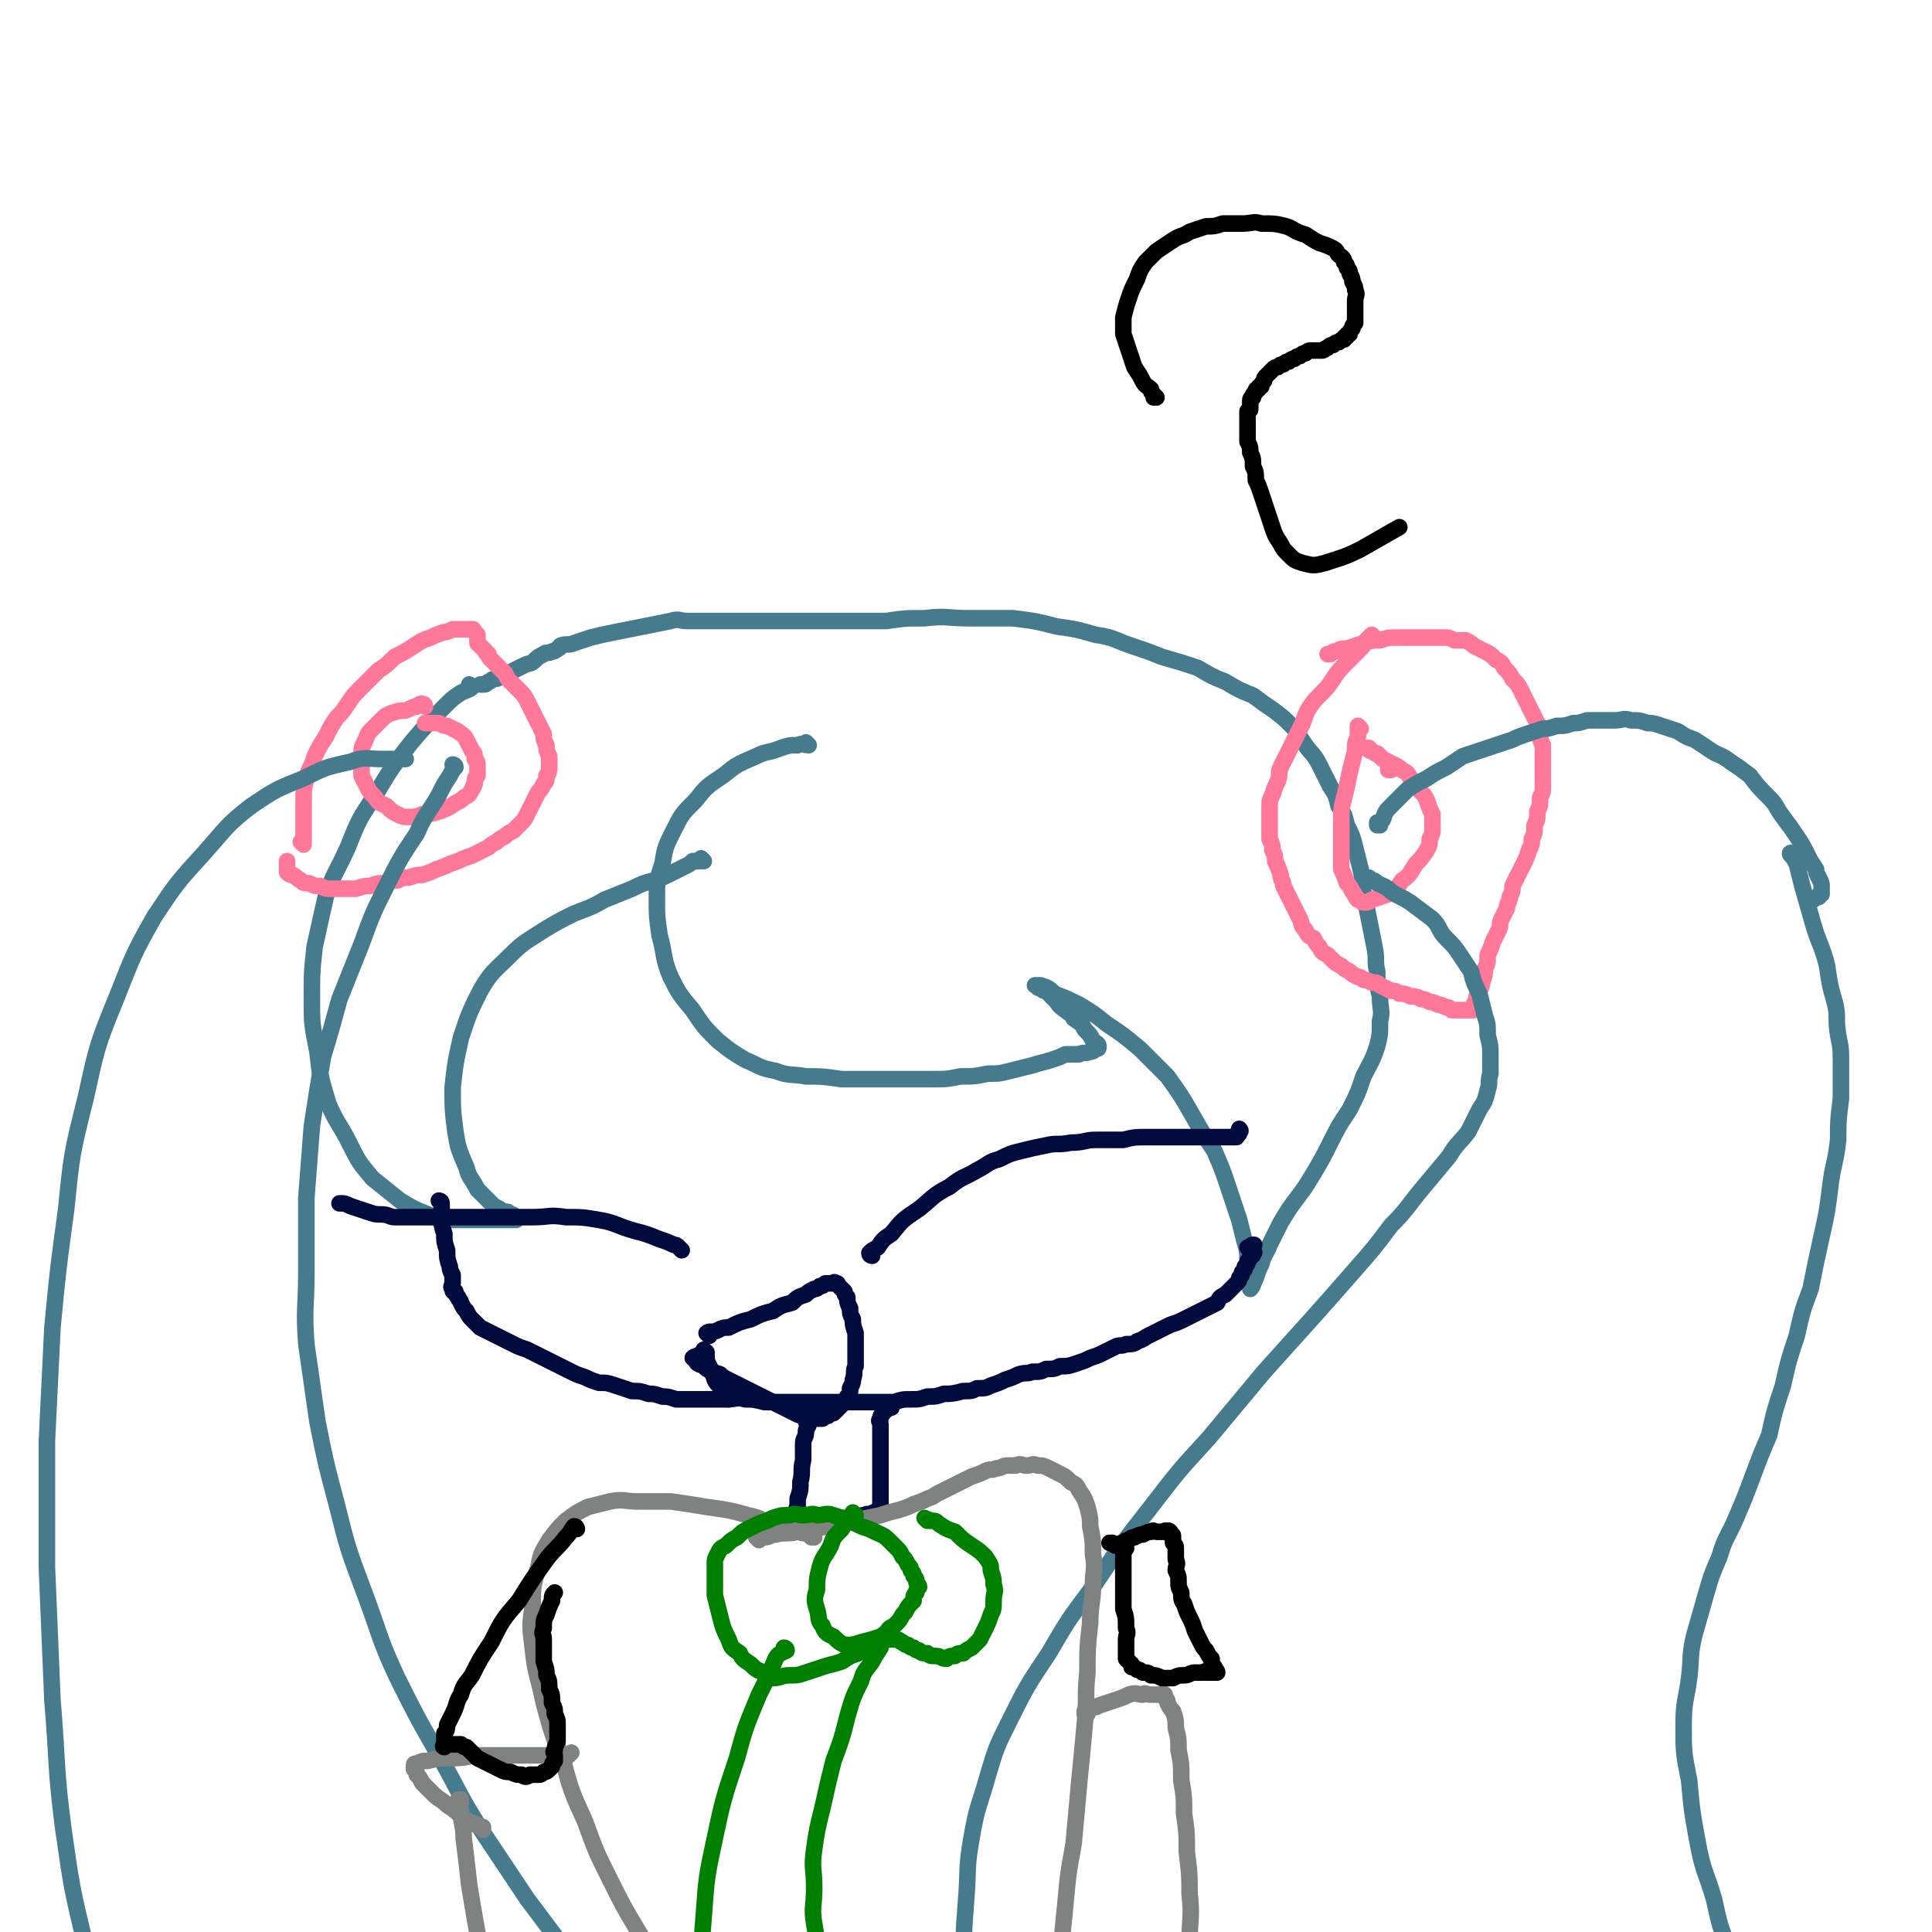 <svg viewBox='0 0 700 700' version='1.1' xmlns='http://www.w3.org/2000/svg' xmlns:xlink='http://www.w3.org/1999/xlink'><g fill='none' stroke='#467B8D' stroke-width='6' stroke-linecap='round' stroke-linejoin='round'><path d='M171,249c0,0 -1,-1 -1,-1 0,0 1,1 1,1 -1,1 -2,1 -4,2 -3,2 -3,2 -6,5 -6,6 -6,6 -12,13 -7,9 -7,9 -13,19 -6,9 -6,9 -10,19 -4,9 -5,9 -8,18 -2,9 -2,9 -4,18 -1,9 -1,10 -1,19 0,9 0,9 2,19 1,9 1,9 4,19 3,7 4,7 8,15 3,6 3,6 8,12 5,4 5,4 10,8 5,3 5,3 10,5 4,2 4,1 8,2 4,0 4,0 7,0 3,0 3,0 6,0 2,0 2,0 4,0 2,0 2,0 3,0 1,0 1,0 2,0 1,0 1,0 1,0 0,0 1,0 1,0 0,-1 0,-1 -1,-1 0,-1 0,-1 -1,-1 -1,-1 -1,-1 -2,-1 -1,0 -1,0 -2,-1 -2,-1 -2,-1 -3,-2 -3,-3 -3,-3 -5,-5 -2,-4 -3,-4 -4,-8 -3,-7 -3,-7 -4,-13 -1,-8 -1,-8 -1,-16 1,-9 1,-9 3,-18 3,-9 3,-9 7,-17 4,-7 5,-7 11,-13 5,-5 6,-5 12,-9 5,-3 5,-3 11,-6 5,-2 6,-2 11,-5 5,-2 5,-2 10,-4 4,-2 4,-2 8,-3 3,-1 3,-1 7,-3 2,-1 2,-1 4,-2 2,-1 2,-1 3,-2 1,0 1,0 2,0 0,0 0,0 1,0 0,0 0,0 1,0 0,0 0,0 0,0 -1,-1 -1,-1 -1,-1 '/><path d='M293,270c0,0 -1,-1 -1,-1 0,0 0,0 1,1 0,0 0,0 0,0 -2,0 -2,-1 -4,0 -3,0 -3,0 -6,1 -5,2 -5,1 -9,3 -7,3 -7,3 -12,7 -6,4 -6,4 -10,9 -5,5 -5,5 -8,11 -3,6 -3,6 -4,12 -2,6 -2,6 -2,13 0,6 0,6 1,13 2,7 1,8 4,15 3,6 3,6 8,12 4,6 4,6 9,11 5,4 5,4 10,7 5,2 5,3 11,4 5,2 6,1 11,2 6,0 6,0 13,1 5,0 5,0 11,0 5,0 5,0 11,0 6,0 6,0 11,0 5,0 5,0 10,-1 5,0 5,0 10,-1 4,0 4,0 8,-1 4,-1 4,-1 8,-2 3,-1 4,-1 7,-2 3,-1 3,-1 5,-2 3,0 3,0 5,0 2,-1 2,0 4,-1 1,0 1,0 2,-1 1,0 1,0 1,-1 0,-1 -1,-1 -2,-2 -1,-2 -1,-2 -3,-4 -1,-2 -1,-2 -4,-4 -1,-2 -2,-2 -3,-3 -3,-2 -2,-2 -4,-4 -2,-2 -2,-2 -3,-3 -1,0 -1,0 -2,-1 -1,0 -1,0 -1,-1 0,0 0,0 -1,0 0,0 0,0 0,0 1,0 1,0 2,0 3,1 3,1 5,3 5,2 5,2 9,4 5,3 5,3 10,7 6,4 6,4 12,9 5,5 5,5 10,10 5,7 5,7 9,14 4,7 4,7 8,13 3,7 3,7 5,13 2,6 2,6 4,12 1,4 1,4 2,8 1,3 1,4 1,7 1,3 1,3 1,5 1,2 0,2 0,3 0,1 0,2 0,2 1,-1 1,-2 2,-4 1,-3 1,-3 2,-5 1,-4 2,-4 3,-7 2,-4 2,-4 4,-8 3,-5 3,-5 6,-9 3,-4 3,-4 6,-9 3,-5 3,-5 6,-11 3,-6 3,-6 7,-12 3,-6 3,-6 5,-12 3,-6 3,-5 5,-11 1,-4 1,-4 1,-9 1,-4 0,-4 0,-9 -1,-4 -1,-4 -1,-9 -1,-4 0,-4 -1,-9 -1,-5 -1,-5 -2,-10 -1,-5 -1,-5 -2,-10 -1,-4 0,-4 -1,-8 -1,-4 -1,-4 -2,-8 -1,-4 -1,-4 -3,-8 -1,-4 -1,-4 -3,-7 -1,-4 -1,-4 -3,-7 -2,-4 -2,-4 -4,-8 -2,-4 -3,-4 -5,-7 -3,-4 -2,-4 -5,-7 -3,-3 -3,-3 -7,-6 -3,-2 -3,-2 -7,-5 -5,-2 -5,-2 -10,-5 -5,-2 -5,-2 -10,-5 -6,-2 -6,-2 -13,-4 -5,-2 -5,-2 -11,-4 -6,-2 -6,-3 -13,-4 -7,-2 -7,-2 -14,-3 -8,-2 -8,-2 -16,-3 -8,0 -8,0 -16,0 -8,0 -8,-1 -16,0 -7,0 -7,0 -14,1 -6,0 -6,0 -12,0 -5,0 -5,0 -11,0 -2,0 -2,0 -4,0 -6,0 -6,0 -11,0 -5,0 -5,0 -10,0 -5,0 -5,0 -9,0 -3,0 -3,0 -6,0 -2,0 -2,0 -4,0 -2,0 -2,0 -5,0 -3,0 -3,-1 -6,0 -5,1 -5,1 -10,2 -5,1 -5,1 -10,2 -5,1 -5,1 -9,2 -3,1 -3,1 -6,2 -2,1 -3,0 -5,1 0,0 0,1 -1,1 -1,1 -1,1 -2,1 -1,1 -2,0 -3,1 -2,1 -2,1 -3,2 -2,2 -2,1 -4,2 -2,1 -2,1 -4,2 -2,1 -2,1 -4,2 -2,1 -2,1 -3,1 -1,0 -1,1 -2,1 -1,1 -1,1 -2,1 0,0 0,0 -1,0 0,0 0,0 0,0 '/></g>
<g fill='none' stroke='#FF7799' stroke-width='6' stroke-linecap='round' stroke-linejoin='round'><path d='M493,264c0,0 -1,-1 -1,-1 0,0 0,0 0,1 0,0 0,0 0,0 0,1 0,1 0,3 -1,2 -1,2 -1,5 -1,4 -1,4 -2,8 -1,5 -1,5 -2,9 -1,4 -1,4 -1,8 0,4 0,4 0,7 0,3 0,3 0,6 0,2 0,2 0,5 1,2 1,2 2,5 1,1 1,1 2,3 1,1 1,2 2,3 1,0 1,1 2,1 1,0 2,0 3,-1 3,-1 3,-1 6,-2 3,-2 3,-2 5,-5 3,-2 3,-3 5,-6 2,-2 2,-2 4,-5 1,-2 1,-2 1,-4 1,-2 1,-2 1,-4 0,-2 0,-3 0,-5 -1,-2 -1,-2 -2,-5 -1,-2 -1,-2 -3,-4 -1,-2 -1,-2 -3,-4 -1,-2 -1,-2 -3,-3 -1,-1 -1,-1 -3,-2 -2,-1 -2,-1 -4,-2 -1,-1 -1,-1 -2,-2 -1,0 -1,0 -2,-1 -1,0 -1,0 -1,-1 -1,0 -1,0 -1,0 0,0 0,0 0,0 1,0 1,0 1,0 '/><path d='M504,279c0,0 -1,-1 -1,-1 0,0 0,0 0,1 0,0 0,0 0,0 1,0 0,-1 0,-1 0,0 0,0 0,1 0,0 0,0 0,0 '/><path d='M498,231c0,0 -1,-1 -1,-1 0,0 0,0 0,1 0,0 0,0 0,0 1,0 0,-1 0,-1 -1,1 -1,1 -2,2 -1,2 -1,2 -3,4 -2,2 -2,2 -4,4 -3,3 -3,3 -5,6 -2,3 -2,3 -5,6 -2,2 -2,2 -4,5 -1,2 -1,2 -2,5 -1,2 -1,2 -2,4 -1,2 -1,2 -2,4 -1,2 -1,2 -2,4 -1,2 -1,2 -2,4 -1,2 0,2 -1,5 -1,2 -1,2 -2,5 -1,2 -1,2 -1,4 0,2 0,2 0,4 0,2 0,2 0,4 0,2 0,2 0,4 1,2 1,2 1,4 1,2 1,2 1,4 1,2 1,2 2,5 0,2 1,2 1,4 1,2 1,2 2,4 1,2 1,2 2,4 1,2 1,2 2,4 1,2 0,2 2,4 1,2 1,2 3,3 1,2 1,2 2,3 1,2 1,2 3,3 1,1 1,1 2,2 1,1 1,1 3,2 1,1 1,1 3,2 1,1 1,1 3,2 1,0 1,0 2,1 1,0 1,0 3,1 2,0 2,0 3,1 2,1 2,1 4,2 1,0 2,0 3,1 2,0 2,0 4,1 2,0 2,0 4,1 1,0 1,0 3,1 1,0 1,0 3,1 1,0 1,0 3,1 1,0 1,0 2,1 1,0 1,0 2,0 1,0 1,0 2,0 1,0 1,0 2,0 0,0 0,0 0,0 1,0 1,0 2,0 0,0 0,0 0,0 1,-1 0,-1 0,-2 0,-1 1,0 1,-1 1,-1 0,-1 0,-2 1,-1 1,-1 1,-2 1,-2 1,-2 1,-3 1,-3 1,-3 1,-5 1,-2 1,-2 1,-5 1,-2 1,-2 2,-5 1,-2 1,-2 2,-4 1,-2 0,-2 1,-4 1,-2 1,-2 2,-4 0,-2 1,-2 1,-4 1,-2 1,-2 1,-4 1,-2 1,-2 2,-4 1,-2 1,-2 2,-4 1,-2 1,-2 2,-5 1,-2 1,-2 1,-4 1,-2 1,-2 1,-5 1,-2 1,-2 1,-5 1,-2 1,-2 1,-5 1,-2 1,-2 1,-4 0,-2 0,-2 0,-5 0,-2 0,-2 0,-5 0,-2 0,-2 0,-5 -1,-2 -1,-2 -1,-4 -1,-2 -1,-2 -1,-4 -1,-2 -1,-2 -2,-4 -1,-2 -1,-2 -2,-4 -1,-2 -1,-2 -2,-4 -1,-2 -1,-2 -3,-4 -1,-2 -1,-2 -3,-4 -1,-2 -1,-2 -3,-3 -2,-2 -2,-2 -4,-3 -2,-1 -2,-1 -4,-2 -1,-1 -1,-1 -3,-2 -2,0 -2,0 -4,0 -2,-1 -2,-1 -4,-1 -3,0 -3,0 -6,0 -3,0 -3,0 -5,0 -3,0 -3,0 -6,0 -3,0 -3,0 -6,1 -3,0 -3,0 -6,1 -3,1 -3,1 -6,2 -2,0 -2,0 -4,1 -1,0 -1,0 -2,1 0,0 0,0 -1,0 0,0 0,0 0,0 '/><path d='M154,256c0,0 0,-1 -1,-1 -1,0 -1,0 -2,1 -1,0 -1,0 -3,1 -2,1 -2,0 -5,1 -3,1 -3,1 -5,3 -2,2 -2,2 -4,4 -1,1 -1,2 -2,4 -1,2 -1,2 -1,4 -1,2 0,2 0,4 0,2 0,2 0,4 1,2 1,2 2,4 1,2 1,2 3,4 1,2 2,2 4,3 2,2 2,2 4,3 2,1 2,1 4,1 2,0 3,0 5,-1 3,0 3,0 6,-1 3,-1 3,-1 6,-3 2,-1 2,-1 3,-2 2,-1 2,-1 3,-3 1,-1 0,-1 1,-2 0,-2 0,-2 1,-3 0,-2 0,-2 0,-3 0,-2 0,-2 -1,-3 0,-2 0,-2 -1,-3 -1,-2 -1,-2 -2,-4 -1,-2 -2,-2 -3,-3 -2,-1 -2,-1 -4,-2 -1,0 -1,0 -3,-1 -1,0 -1,0 -2,0 -1,0 -1,0 -2,0 0,0 0,0 -1,0 '/><path d='M110,306c0,0 0,0 -1,-1 0,0 1,0 1,0 0,-1 0,-1 0,-2 0,-3 0,-3 0,-5 0,-4 0,-4 0,-7 0,-5 0,-5 1,-9 1,-4 2,-4 3,-8 2,-4 2,-4 4,-7 2,-4 2,-4 4,-7 2,-2 2,-2 4,-5 2,-3 2,-3 5,-6 3,-3 3,-3 6,-6 3,-2 3,-2 6,-5 4,-2 4,-2 7,-4 3,-2 3,-2 6,-3 2,-1 2,-1 5,-2 1,0 1,0 3,-1 2,0 2,0 3,0 1,0 1,0 2,0 1,0 1,0 1,0 0,0 0,0 1,0 1,0 0,0 1,1 1,1 1,1 1,1 0,0 0,0 0,1 0,1 0,1 0,1 0,0 0,0 0,1 0,0 0,0 1,1 0,0 0,0 1,1 0,0 0,0 1,1 0,0 0,1 1,1 0,1 0,1 1,2 1,1 1,1 2,2 2,2 2,2 3,3 1,2 1,2 2,3 2,2 2,2 3,3 2,2 2,2 3,4 1,2 1,2 2,4 1,2 1,2 2,4 1,2 1,2 2,4 0,2 0,2 1,4 0,2 0,2 1,4 0,2 0,2 0,4 0,1 0,2 -1,3 0,2 0,2 -1,3 -1,2 -1,2 -2,3 -1,2 -1,2 -2,4 -1,2 -1,2 -2,4 -1,2 -1,2 -2,3 -2,2 -2,2 -3,3 -2,1 -2,1 -3,2 -2,1 -2,1 -3,2 -2,1 -2,1 -3,2 -2,1 -2,1 -4,2 -2,1 -2,1 -5,2 -2,1 -2,1 -5,2 -2,1 -2,1 -5,2 -2,1 -2,1 -5,2 -2,0 -2,0 -5,1 -2,0 -2,0 -4,1 -2,0 -2,0 -5,1 -2,0 -2,0 -5,1 -2,0 -2,0 -5,1 -2,0 -2,0 -5,0 -2,0 -2,0 -4,0 -2,0 -2,0 -4,-1 -2,0 -2,0 -4,-1 -2,0 -2,0 -3,-1 -2,-1 -1,-1 -3,-2 -1,0 -1,0 -2,-1 0,0 0,0 0,-1 0,-1 0,-1 0,-2 0,-1 0,-1 0,-1 '/></g>
<g fill='none' stroke='#467B8D' stroke-width='6' stroke-linecap='round' stroke-linejoin='round'><path d='M500,299c0,0 -1,-1 -1,-1 0,0 0,0 0,1 0,0 0,0 0,0 1,0 0,-1 0,-1 0,0 0,0 0,1 0,0 0,0 0,0 1,0 0,-1 0,-1 0,0 0,1 0,1 1,-1 1,-1 2,-2 1,-3 1,-3 3,-5 3,-3 3,-3 6,-6 3,-2 3,-2 7,-4 3,-2 3,-2 7,-4 3,-2 3,-2 6,-4 3,-1 3,-1 6,-2 3,-1 3,-1 6,-2 3,-1 3,-1 6,-2 2,-1 2,-1 5,-2 3,-1 3,-1 6,-2 2,0 2,0 5,-1 3,0 3,0 6,-1 2,0 2,0 5,-1 3,0 3,0 5,0 3,0 3,0 5,0 3,0 3,-1 6,0 3,0 3,0 6,1 2,0 2,0 5,1 3,1 3,1 6,2 3,2 3,2 6,3 3,2 3,2 6,4 3,2 3,1 7,4 3,2 3,2 7,5 3,4 3,4 7,8 3,3 2,3 5,7 3,4 3,4 5,7 2,3 2,3 4,7 1,2 1,2 3,5 0,1 0,1 1,3 1,2 1,2 1,3 0,1 0,2 0,3 -1,0 -1,0 -1,1 -1,0 -1,0 -2,1 '/><path d='M497,319c0,0 -1,-1 -1,-1 0,0 0,1 0,1 1,0 1,0 1,0 1,0 1,0 2,1 2,1 3,1 5,3 3,2 4,2 7,4 4,3 4,3 8,6 3,3 2,4 5,7 3,3 3,3 5,6 2,3 2,3 4,6 1,4 1,4 3,8 1,4 1,4 2,8 1,3 1,3 1,7 1,4 1,4 1,7 0,4 0,4 0,7 -1,3 0,3 -1,6 -1,4 -1,4 -3,7 -2,4 -2,4 -4,8 -3,4 -4,4 -7,9 -5,6 -5,6 -10,12 -5,6 -5,7 -11,13 -6,8 -6,8 -13,16 -7,8 -7,8 -15,17 -9,10 -9,10 -18,20 -10,12 -10,12 -20,24 -11,12 -11,12 -21,25 -11,14 -11,14 -21,29 -9,12 -9,12 -16,24 -8,12 -8,12 -14,24 -5,10 -5,10 -8,20 -3,11 -4,11 -6,23 -2,11 -1,11 -2,23 -1,13 -1,13 0,26 1,12 1,12 2,25 3,13 3,13 6,25 3,11 3,11 7,21 5,10 5,10 11,20 5,9 6,9 11,17 '/><path d='M650,310c-1,0 -1,-1 -1,-1 0,0 0,0 0,1 0,0 0,0 0,0 0,0 -1,-1 0,-1 0,1 1,2 2,4 1,4 1,4 2,8 2,7 2,7 4,14 2,7 3,7 5,15 1,7 1,7 3,14 1,5 0,5 1,11 1,5 1,5 1,10 0,7 0,7 0,13 -1,8 -1,8 -1,15 -1,9 -2,9 -3,18 -1,8 -1,8 -3,17 -2,9 -2,9 -4,19 -3,8 -3,8 -5,17 -3,9 -3,9 -5,18 -3,9 -3,9 -5,18 -3,7 -3,7 -6,15 -3,8 -3,8 -6,15 -3,7 -4,7 -6,14 -3,7 -3,7 -5,14 -2,7 -2,7 -4,14 -2,8 -1,8 -2,16 -1,8 -2,8 -2,17 0,10 0,10 2,20 1,11 1,11 3,22 2,11 3,11 6,21 2,9 2,10 6,19 3,9 3,9 7,17 3,8 3,8 7,16 4,7 3,7 8,14 3,5 3,5 7,10 2,3 2,3 4,5 '/><path d='M147,275c0,0 -1,-1 -1,-1 0,0 1,1 1,1 -1,0 -2,0 -3,0 -3,0 -3,0 -6,0 -5,0 -6,-1 -11,1 -9,2 -9,2 -17,6 -10,4 -10,4 -19,10 -9,7 -9,8 -17,17 -10,11 -10,11 -18,23 -8,14 -8,15 -14,30 -7,17 -7,18 -11,36 -5,20 -5,20 -7,40 -3,22 -3,22 -5,43 -1,21 -1,21 -2,41 0,23 0,23 0,46 1,24 1,24 2,48 2,24 1,24 4,47 3,21 3,21 8,42 4,18 4,18 9,35 4,17 4,17 10,33 5,14 5,14 12,28 6,12 6,12 12,24 5,8 6,8 12,16 4,6 4,5 8,11 '/><path d='M165,278c0,0 -1,-1 -1,-1 0,0 1,0 1,1 0,0 0,0 0,0 -1,1 -1,1 -2,3 -2,3 -2,3 -4,7 -4,7 -5,7 -8,14 -6,9 -6,9 -11,19 -5,10 -5,10 -9,21 -4,10 -4,10 -8,20 -3,11 -3,11 -6,21 -2,12 -2,12 -4,25 -1,13 -1,13 -2,26 0,13 0,13 0,27 0,13 -1,13 0,26 2,14 2,14 4,28 3,15 3,15 7,30 4,16 4,16 10,32 6,16 5,16 12,31 7,14 7,14 15,28 8,14 7,14 16,28 8,12 8,12 16,24 9,12 9,12 18,24 9,11 9,11 19,22 9,11 10,11 20,21 10,10 9,10 20,19 11,10 11,9 23,18 9,8 9,7 19,14 '/></g>
<g fill='none' stroke='#010A3D' stroke-width='6' stroke-linecap='round' stroke-linejoin='round'><path d='M160,436c0,0 -1,-1 -1,-1 0,0 1,0 1,1 0,0 0,0 0,0 0,0 -1,-1 -1,-1 0,0 1,0 1,1 0,0 0,0 0,1 0,2 0,2 0,4 0,3 0,3 1,6 0,3 0,3 1,6 0,3 0,3 1,6 0,1 0,1 1,3 0,2 0,2 0,3 0,1 -1,1 0,2 0,1 0,1 1,1 0,1 0,1 1,2 0,1 1,1 1,2 1,2 1,2 2,3 1,2 1,2 2,3 2,2 2,2 3,3 2,1 2,1 4,2 2,1 2,1 4,2 2,1 2,1 4,2 2,1 2,1 5,2 2,1 2,1 4,2 2,1 2,1 4,2 2,1 2,1 4,2 2,1 2,1 4,2 2,1 2,1 5,2 2,1 2,1 5,2 3,0 3,0 6,1 3,1 3,1 6,2 3,0 3,0 6,1 2,0 2,0 5,1 2,0 2,0 5,1 2,0 2,0 5,0 3,0 3,0 6,0 4,0 4,0 7,0 4,0 4,-1 7,0 3,0 3,0 7,1 2,0 2,0 5,0 3,0 3,0 6,0 3,0 3,0 6,0 4,0 4,0 7,0 4,0 4,0 7,0 3,0 3,0 6,0 2,0 2,0 5,0 2,0 2,0 5,0 3,-1 3,-1 6,-1 3,0 3,0 6,-1 3,0 3,0 6,-1 3,0 3,0 7,-1 3,0 3,0 5,-1 3,0 3,0 5,-1 3,-1 3,-1 5,-2 3,-1 3,-1 5,-2 3,-1 3,0 5,-1 3,0 3,0 5,-1 3,0 3,0 5,-1 3,0 3,0 6,-1 3,-1 3,-1 5,-2 3,-1 3,-1 5,-2 2,-1 2,-1 4,-2 2,-1 2,0 4,-1 2,0 3,0 4,-1 3,-1 2,-1 4,-2 2,-1 2,-1 4,-2 2,-1 2,-1 4,-2 3,-1 3,-1 5,-2 2,-1 2,-1 4,-2 2,-1 2,-1 4,-2 2,-1 2,-1 4,-2 1,-2 1,-2 3,-3 1,-1 1,-1 2,-2 1,-1 1,-1 2,-2 1,-1 1,-1 1,-2 1,-1 1,-1 1,-2 1,-1 1,-1 1,-2 1,-1 1,-1 1,-2 1,-1 1,-1 1,-2 1,0 1,0 1,-1 1,0 0,-1 0,-1 0,-1 0,-1 0,-1 0,-1 1,-1 0,-1 0,0 -1,0 -1,1 -1,0 -1,0 -1,0 '/><path d='M316,455c0,0 -1,-1 -1,-1 0,0 0,0 1,1 0,0 0,0 0,0 0,0 -1,0 -1,-1 1,-1 1,-1 3,-2 2,-3 2,-3 5,-5 4,-5 4,-5 10,-9 5,-4 5,-5 11,-8 5,-4 5,-3 10,-6 4,-2 4,-3 8,-4 4,-2 4,-2 8,-3 4,-1 4,-1 9,-2 4,-1 4,0 9,-1 5,0 5,-1 9,-1 5,0 5,0 10,0 4,-1 4,-1 9,-1 4,0 4,0 8,0 4,0 4,0 7,0 3,0 3,0 5,0 2,0 2,0 4,0 1,0 1,0 3,0 1,0 1,0 3,0 1,0 1,0 2,0 0,0 0,-1 0,-1 1,0 1,0 1,-1 1,0 0,-1 0,-1 0,0 0,0 0,0 '/><path d='M247,453c0,0 -1,-1 -1,-1 0,0 0,0 1,1 0,0 0,0 0,0 0,0 0,0 -1,-1 -1,-1 -1,-1 -2,-1 -2,-1 -2,-1 -5,-2 -5,-2 -5,-2 -9,-3 -7,-2 -7,-3 -13,-4 -6,-1 -6,-1 -12,-1 -6,-1 -6,0 -12,0 -6,0 -6,0 -11,0 -6,0 -6,0 -11,0 -6,0 -6,0 -11,0 -5,0 -5,0 -9,0 -4,0 -4,0 -8,0 -2,0 -2,-1 -5,-1 -2,0 -2,0 -5,-1 -3,-1 -3,-1 -6,-2 -2,-1 -2,-1 -4,-1 '/><path d='M257,484c0,0 -1,-1 -1,-1 0,0 0,0 1,1 0,0 0,0 0,0 0,0 -1,-1 -1,-1 1,-1 2,0 4,-1 2,-1 2,-1 4,-1 4,-2 4,-2 8,-3 4,-2 4,-2 8,-3 3,-2 3,-2 7,-3 2,-2 2,-2 5,-3 1,-1 1,-1 3,-2 1,0 1,0 2,-1 1,0 1,0 2,-1 1,0 1,0 2,0 0,0 0,0 1,0 0,0 0,-1 1,0 1,0 0,0 1,1 0,0 0,0 1,1 0,0 0,0 1,1 0,1 0,1 1,2 0,2 0,2 1,4 0,2 0,2 1,4 0,2 0,2 1,5 0,3 0,3 0,7 0,2 0,2 0,5 -1,2 0,2 -1,5 0,1 0,1 -1,3 0,2 0,2 -1,3 -1,2 -1,2 -2,3 -1,1 -1,1 -2,2 0,0 0,0 -1,1 -1,0 -1,0 -2,1 -1,0 -1,0 -2,1 -2,0 -2,0 -3,0 -2,-1 -2,-1 -3,-1 -2,0 -2,0 -4,-1 -2,-1 -2,-1 -4,-2 -2,-1 -2,-1 -4,-2 -2,-1 -2,-1 -4,-2 -2,-1 -2,-1 -4,-2 -2,-1 -2,-1 -4,-2 -2,-1 -2,-1 -4,-2 -2,-1 -2,-1 -3,-2 -2,-1 -2,0 -3,-1 -2,-1 -2,-1 -3,-2 -1,-1 -1,0 -2,-1 -1,0 0,-1 -1,-1 0,-1 -1,-1 -1,-1 1,-1 1,0 2,-1 1,0 1,0 2,0 '/><path d='M256,490c0,0 -1,-1 -1,-1 0,0 0,0 1,1 0,0 0,0 0,0 0,0 -1,0 0,1 0,2 0,2 1,4 1,2 1,2 2,5 1,2 2,2 3,4 1,1 1,1 2,3 '/><path d='M293,516c0,0 -1,-1 -1,-1 0,0 1,0 1,1 0,1 -1,1 -1,3 0,2 -1,2 -1,4 0,3 0,3 0,6 -1,4 0,4 -1,8 0,3 0,3 -1,6 0,1 0,1 0,3 -1,1 0,1 0,2 0,1 0,1 0,2 0,0 0,0 0,1 0,0 -1,1 0,1 0,0 0,0 1,0 0,-1 0,0 1,0 1,0 1,0 3,0 2,0 2,0 4,0 2,-1 2,-1 4,-1 2,0 2,-1 4,-1 1,0 1,0 3,0 1,-1 1,0 2,0 1,-1 1,-1 2,-1 0,0 0,0 1,0 0,-1 0,0 1,0 0,0 0,0 1,0 0,-1 0,-1 1,-1 0,0 0,0 1,-1 0,0 0,0 1,-1 0,0 0,-1 0,-1 0,-1 0,-1 0,-2 0,-2 0,-2 0,-3 0,-2 0,-2 0,-4 0,-2 0,-2 0,-4 0,-2 0,-2 0,-4 0,-2 0,-2 0,-4 0,-2 0,-2 0,-4 0,-2 0,-2 0,-4 0,-1 -1,-1 0,-2 0,-1 0,-1 1,-2 0,-1 0,0 1,-1 0,0 0,-1 1,-1 0,0 0,0 1,0 '/></g>
<g fill='none' stroke='#808282' stroke-width='6' stroke-linecap='round' stroke-linejoin='round'><path d='M275,558c0,0 -1,-1 -1,-1 0,0 0,0 1,1 0,0 0,0 0,0 0,0 -1,-1 -1,-1 1,0 1,0 3,0 2,0 2,-1 4,-1 4,-1 4,0 8,-1 5,-1 5,-1 11,-2 5,-1 5,-1 10,-2 4,-1 4,-1 9,-2 3,-1 3,-1 7,-2 3,-1 3,-1 5,-2 3,-1 3,-1 5,-2 3,-1 2,-1 4,-2 2,-1 2,-1 4,-2 2,-1 2,-1 4,-2 2,-1 2,-1 4,-2 3,-1 3,-1 5,-2 2,-1 2,0 4,-1 2,0 2,-1 4,-1 2,0 2,0 3,0 2,-1 2,0 4,0 2,0 2,-1 4,0 2,0 2,0 4,1 2,1 2,1 4,2 2,1 2,1 4,3 2,1 2,1 3,3 2,3 2,3 3,6 1,4 1,4 1,7 1,5 1,5 1,10 1,6 0,6 0,11 0,7 -1,7 -1,14 -1,9 -1,9 -1,18 -1,9 0,9 -1,19 -1,11 -1,11 -2,21 -1,11 -1,11 -2,22 -2,11 -2,11 -3,22 -1,10 -1,10 -2,21 -1,10 -1,10 -2,20 -1,9 -1,9 -2,19 -2,8 -2,8 -3,16 -2,8 -2,8 -4,15 -2,6 -2,6 -5,11 -2,3 -2,3 -4,6 -2,1 -2,1 -4,2 '/><path d='M295,557c0,0 0,-1 -1,-1 0,0 0,1 0,1 -1,-1 -1,-1 -1,-1 -2,-1 -2,0 -3,-1 -4,-1 -4,-1 -8,-2 -6,-2 -6,-3 -11,-4 -7,-2 -8,-2 -15,-3 -6,-1 -6,-1 -13,-2 -6,0 -6,0 -12,0 -5,0 -5,-1 -10,0 -4,1 -4,1 -8,2 -4,2 -4,2 -8,5 -3,3 -3,3 -6,7 -3,5 -3,5 -4,10 -2,7 -2,7 -2,14 -1,7 -1,7 0,15 1,10 2,10 4,20 3,11 3,11 7,21 3,11 3,11 8,22 4,11 4,11 9,21 5,10 5,10 11,20 5,10 5,10 11,19 5,8 4,8 10,15 5,7 5,7 11,14 4,4 4,4 9,8 3,3 3,3 6,4 3,1 3,1 5,1 1,0 1,-1 3,-2 '/></g>
<g fill='none' stroke='#008000' stroke-width='6' stroke-linecap='round' stroke-linejoin='round'><path d='M310,549c0,0 -1,-1 -1,-1 0,0 0,0 1,1 0,0 0,0 0,0 -1,0 -2,0 -2,1 -2,2 -2,2 -3,4 -3,3 -3,3 -4,6 -2,4 -3,4 -4,8 -1,4 -1,4 -1,8 -1,3 -1,4 0,7 1,3 0,4 2,6 1,3 2,3 4,4 2,2 2,2 4,3 3,0 3,0 6,-1 4,-1 4,-1 7,-2 3,-2 3,-2 6,-5 2,-2 1,-2 3,-4 1,-2 1,-2 3,-4 0,-2 0,-2 1,-3 0,-1 0,-1 1,-2 0,-1 -1,-1 -1,-2 0,-1 0,-1 -1,-2 0,-1 0,-1 -1,-2 0,-1 0,-1 -1,-2 -1,-2 -1,-2 -2,-3 -1,-2 -1,-2 -2,-3 -2,-2 -2,-2 -3,-3 -2,-2 -3,-2 -5,-3 -2,-1 -2,-1 -5,-2 -2,-1 -2,-1 -5,-2 -2,-1 -2,-1 -5,-2 -3,-1 -3,0 -6,0 -2,-1 -2,0 -5,0 -2,0 -2,-1 -5,0 -3,0 -3,0 -6,1 -2,1 -2,1 -5,2 -2,1 -2,1 -4,2 -2,1 -2,1 -4,3 -2,1 -2,1 -4,3 -2,1 -2,1 -3,3 -1,2 -1,2 -1,3 0,3 0,3 0,6 0,3 0,3 0,6 1,4 1,4 2,8 1,4 1,4 3,8 1,3 1,3 4,5 1,2 1,2 4,4 2,2 2,2 5,3 1,1 1,1 3,2 3,0 3,-1 6,-1 3,0 3,0 6,-1 3,-1 3,-1 6,-2 3,-1 4,-1 7,-2 3,-2 3,-2 6,-3 3,-2 3,-2 5,-3 3,-2 3,-2 5,-4 1,-2 1,-2 3,-3 '/><path d='M336,551c0,0 -1,-1 -1,-1 0,0 0,0 1,1 0,0 0,-1 1,0 2,0 2,0 3,1 3,2 3,2 6,3 3,3 3,3 6,5 3,2 3,2 5,4 2,3 2,3 2,5 1,3 1,3 1,5 1,3 0,3 0,6 0,3 0,3 -1,5 -1,3 -1,3 -2,5 -1,2 -1,2 -2,4 -2,2 -2,2 -3,3 -2,1 -2,1 -3,2 -2,0 -2,0 -3,1 -2,0 -2,0 -3,1 -2,0 -2,-1 -4,-1 -2,0 -2,0 -3,-1 -2,0 -2,0 -3,-1 -1,0 -1,0 -2,-1 -1,0 -1,0 -2,-1 -1,0 -1,0 -2,-1 -1,0 -1,-1 -2,-1 -1,0 -1,0 -2,0 -1,-1 -1,0 -1,0 -1,0 -1,-1 -1,0 -1,0 -1,0 -1,1 -1,1 -1,1 -1,2 -2,3 -2,3 -3,5 -2,3 -3,3 -4,7 -3,6 -3,6 -5,13 -2,8 -2,8 -5,16 -2,8 -2,8 -4,17 -2,8 -2,8 -3,15 -1,7 0,7 0,14 0,7 -1,7 0,13 1,6 1,6 2,11 1,4 1,4 2,7 1,3 1,2 3,4 '/><path d='M285,598c0,0 -1,-1 -1,-1 0,0 0,0 1,1 0,0 0,0 0,0 0,0 -1,-1 -1,-1 0,0 1,0 1,1 -2,1 -3,1 -4,3 -3,7 -3,7 -6,13 -5,12 -5,12 -8,23 -5,15 -5,15 -8,29 -3,14 -3,14 -4,28 -1,12 -1,12 0,24 0,11 0,11 1,22 1,11 1,11 3,21 1,10 1,10 4,19 2,9 1,9 4,17 3,8 3,8 7,15 3,5 3,5 6,9 1,2 2,2 4,4 '/></g>
<g fill='none' stroke='#808282' stroke-width='6' stroke-linecap='round' stroke-linejoin='round'><path d='M175,663c0,0 -1,-1 -1,-1 0,0 0,0 1,0 0,0 0,0 0,0 0,1 0,0 -1,0 -1,-1 -1,-1 -2,-1 -2,-1 -2,-1 -4,-2 -3,-3 -3,-3 -6,-5 -2,-2 -3,-2 -5,-4 -2,-2 -2,-2 -4,-4 -1,-2 -1,-2 -2,-3 0,-1 0,-1 -1,-2 0,-1 0,-1 0,-1 0,-1 0,-1 1,-1 2,-1 2,-1 4,-1 4,-1 4,-1 7,-1 5,0 5,0 10,-1 4,0 4,0 9,0 3,0 3,0 7,0 3,0 3,0 6,0 2,0 2,0 5,0 1,1 1,1 3,1 1,1 1,1 2,0 0,0 0,0 1,0 0,0 0,-1 1,-1 0,0 0,0 1,-1 '/><path d='M167,653c0,0 -1,-1 -1,-1 0,0 1,0 1,0 0,0 0,0 0,0 0,1 -1,0 -1,0 0,1 0,2 1,4 0,5 1,5 1,10 1,8 1,8 2,17 2,12 2,12 4,23 2,10 1,10 4,20 2,9 1,9 4,17 3,6 2,7 6,12 3,5 4,4 7,7 2,2 3,2 5,3 '/><path d='M394,621c0,0 -1,-1 -1,-1 0,0 0,0 0,1 0,0 0,0 0,0 1,-1 1,-2 2,-2 2,-1 2,0 3,-1 3,-1 3,-1 6,-2 3,-1 3,-1 5,-2 3,-1 3,0 5,0 1,-1 1,0 3,0 1,0 1,0 3,0 1,0 1,-1 2,0 0,0 0,0 0,1 1,1 1,1 1,2 1,2 1,2 2,3 1,3 1,3 1,6 1,4 1,4 1,8 1,5 1,5 1,11 1,6 1,6 1,12 1,7 1,7 1,14 1,8 1,8 1,15 1,9 0,9 0,18 -1,11 0,11 -1,22 -1,11 -1,11 -3,22 -1,11 -1,11 -3,22 -2,9 -2,9 -4,17 '/></g>
<g fill='none' stroke='#000000' stroke-width='6' stroke-linecap='round' stroke-linejoin='round'><path d='M209,554c0,0 -1,-1 -1,-1 0,0 0,0 1,1 0,0 0,0 0,0 0,0 0,-1 -1,-1 -1,1 -1,2 -3,4 -3,4 -4,4 -7,8 -5,7 -5,7 -10,15 -6,7 -6,7 -10,15 -4,6 -4,6 -7,12 -2,3 -3,3 -4,7 -2,3 -1,3 -3,7 -1,2 -1,2 -2,4 0,1 0,2 -1,3 0,1 0,1 0,2 0,1 0,1 0,1 0,1 -1,2 0,2 0,0 0,0 1,-1 0,0 0,0 1,0 1,0 1,0 1,0 1,0 1,0 1,0 0,0 0,0 1,0 1,0 1,0 1,0 1,1 1,1 2,1 1,1 1,1 2,2 1,1 1,1 2,2 2,1 2,1 4,2 2,1 2,1 4,2 2,1 2,1 4,1 2,1 2,1 4,1 1,1 2,1 3,0 2,0 2,0 3,0 1,0 1,0 2,-1 1,0 1,0 2,-1 0,0 0,0 1,-1 0,-1 0,-1 1,-2 0,-1 0,-1 0,-2 0,-1 -1,-1 0,-2 0,-1 0,-1 1,-3 0,-1 0,-1 0,-3 0,-1 0,-1 0,-3 0,-2 0,-2 -1,-4 0,-2 0,-2 -1,-4 0,-3 0,-3 -1,-5 0,-3 0,-3 -1,-5 0,-2 0,-2 -1,-5 0,-1 0,-2 0,-4 0,-2 0,-2 0,-4 0,-2 -1,-2 0,-4 0,-3 0,-3 1,-5 1,-3 1,-3 2,-5 0,-2 0,-2 1,-3 '/><path d='M408,561c0,0 -1,-1 -1,-1 0,0 0,0 0,1 0,0 0,0 0,0 1,0 0,-1 0,-1 0,0 0,0 0,1 1,1 0,1 0,2 0,2 0,2 0,5 0,4 0,4 0,8 0,3 0,3 0,7 1,3 1,3 1,7 1,2 0,2 0,4 0,2 0,2 0,3 0,1 0,1 0,2 0,1 0,1 0,2 1,1 1,1 2,2 0,0 0,0 0,1 1,0 1,0 2,1 1,0 1,0 2,1 2,0 2,0 3,1 2,0 2,0 4,1 2,0 2,0 4,0 2,-1 2,-1 4,-1 2,0 2,-1 4,-1 1,0 1,0 3,0 1,-1 1,0 1,0 1,0 1,0 1,0 1,0 1,0 1,0 1,0 2,0 2,0 0,-1 -1,-1 -1,-2 -1,-1 -1,-1 -1,-3 -1,-1 -1,-1 -2,-3 -1,-1 -1,-1 -2,-3 -1,-2 -1,-2 -2,-4 -1,-3 -1,-3 -2,-5 -1,-2 -1,-2 -2,-5 -1,-1 -1,-2 -1,-4 -1,-2 -1,-2 -1,-4 0,-2 0,-2 -1,-4 0,-2 1,-2 0,-4 0,-2 0,-2 0,-4 0,-1 0,-1 -1,-2 0,-1 0,-1 0,-2 0,-1 0,-1 -1,-1 0,-1 0,-1 0,-1 -1,-1 -1,0 -1,0 -1,-1 -1,0 -1,0 -1,0 -1,0 -1,0 -1,0 -1,0 -1,0 -1,0 -1,0 -1,0 -1,0 -1,-1 -2,0 -1,0 -1,0 -3,1 -1,0 -1,0 -3,1 -1,0 -1,0 -2,1 -1,0 -1,0 -2,1 -1,0 -1,0 -2,1 -1,0 -1,0 -1,0 -1,-1 -1,-1 -1,-1 0,0 0,0 -1,0 '/><path d='M419,144c0,0 -1,-1 -1,-1 0,0 0,1 0,1 0,0 0,0 0,0 1,0 0,0 0,-1 -1,-1 -1,-1 -1,-2 -1,-1 -2,-1 -3,-3 -1,-2 -1,-2 -3,-5 -1,-3 -1,-3 -2,-6 -1,-3 -1,-3 -2,-6 0,-3 0,-3 0,-6 1,-4 1,-4 2,-7 1,-3 1,-3 3,-7 1,-3 1,-3 3,-6 2,-2 2,-2 4,-4 3,-2 3,-2 6,-4 3,-2 3,-1 6,-3 3,-1 3,-1 6,-2 3,0 3,0 6,-1 3,0 3,0 7,0 4,0 4,-1 7,0 5,0 5,0 9,1 3,1 3,2 7,3 3,2 3,2 5,3 3,1 3,1 5,2 2,1 1,2 3,3 1,1 1,1 1,2 1,1 1,1 1,2 1,1 1,1 1,2 1,2 1,2 1,3 1,2 1,2 1,3 1,2 0,2 0,4 0,2 0,2 0,3 0,2 0,2 0,3 0,1 0,1 0,2 -1,1 -1,1 -1,2 -1,1 -1,1 -1,2 -1,0 -1,0 -1,1 -1,0 -1,0 -1,1 -1,0 -1,0 -2,1 -1,0 -1,0 -2,1 -1,0 -1,0 -2,1 -1,0 -1,1 -2,1 -1,0 -1,0 -2,0 -1,0 -1,0 -2,0 -1,0 -1,0 -2,1 -1,0 -1,0 -2,1 -1,0 -1,0 -2,1 -1,0 -1,0 -2,1 -1,0 -1,0 -2,1 -1,0 -1,0 -2,1 -1,0 -1,0 -2,1 -1,1 -1,1 -2,2 -1,1 -1,1 -1,2 -1,1 -1,1 -1,2 -1,0 -1,0 -1,1 -1,0 -1,0 -1,1 -1,0 0,1 -1,1 0,1 0,0 0,1 0,0 -1,0 -1,1 0,1 0,1 0,1 0,1 0,1 0,2 0,1 0,0 -1,1 0,1 0,1 0,1 0,1 0,1 0,2 0,1 0,1 0,2 0,1 0,1 0,2 0,2 0,2 0,4 1,2 1,2 1,4 1,2 1,2 1,5 1,2 1,2 1,5 1,2 1,2 2,5 1,3 1,3 2,6 1,3 1,3 2,6 1,3 1,3 3,6 1,2 1,2 3,4 2,2 2,2 5,3 4,1 4,1 8,0 6,-2 7,-2 13,-5 7,-4 7,-4 14,-8 '/></g>
</svg>
